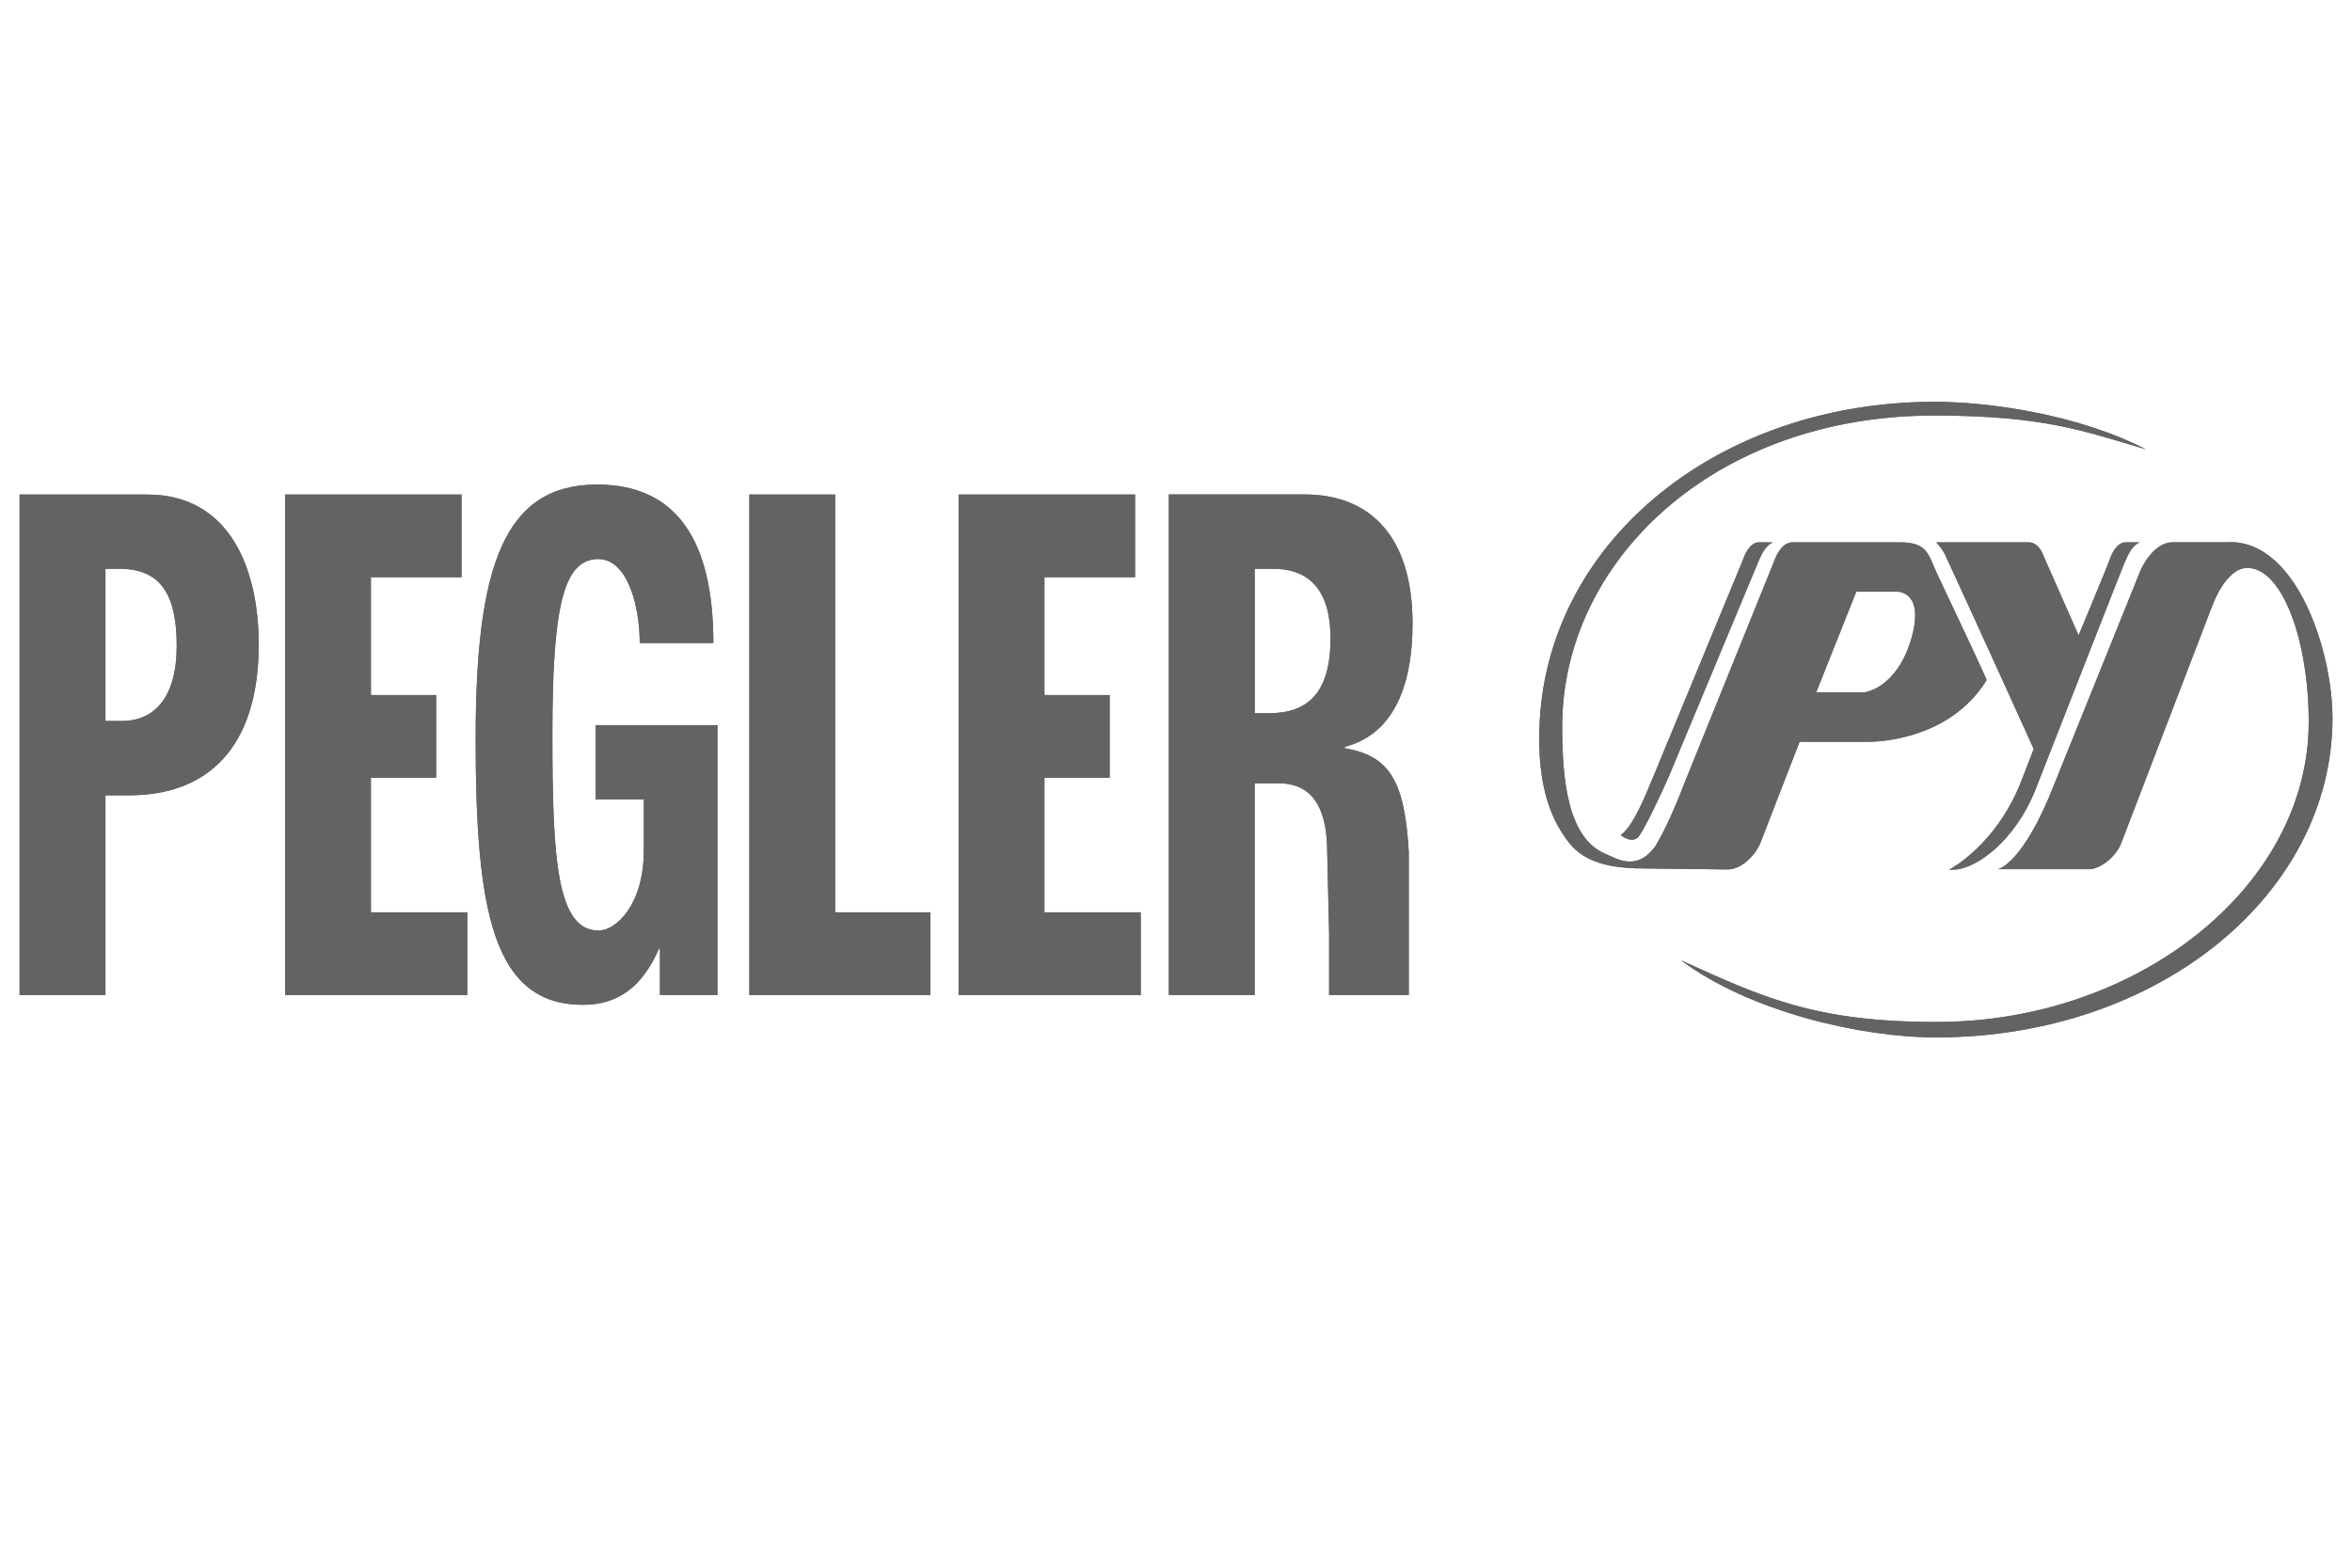 <?xml version="1.0" encoding="UTF-8"?>
<svg id="pegler-yorkshire" xmlns="http://www.w3.org/2000/svg" xmlns:xlink="http://www.w3.org/1999/xlink" viewBox="0 0 300 200">
  <defs>
    <style>
      .cls-1 {
        fill: none;
      }

      .cls-2 {
        clip-path: url(#clippath-1);
      }

      .cls-3 {
        clip-path: url(#clippath-3);
      }

      .cls-4 {
        clip-path: url(#clippath-2);
      }

      .cls-5 {
        fill: #646363;
      }

      .cls-6 {
        clip-path: url(#clippath);
      }
    </style>
    <clipPath id="clippath">
      <rect class="cls-1" x="2.5" y="51.26" width="295" height="97.48"/>
    </clipPath>
    <clipPath id="clippath-1">
      <rect class="cls-1" x="2.5" y="51.26" width="295" height="97.48"/>
    </clipPath>
    <clipPath id="clippath-2">
      <rect class="cls-1" x="2.5" y="51.26" width="295" height="97.48"/>
    </clipPath>
    <clipPath id="clippath-3">
      <rect class="cls-1" x="2.5" y="51.26" width="295" height="97.48"/>
    </clipPath>
  </defs>
  <g class="cls-6">
    <path class="cls-5" d="M2.5,63.09h16.27c10.6,0,14.23,9.57,14.23,19.14,0,13.24-6.61,19.23-16.48,19.23h-3.07v25.49H2.5v-63.86ZM13.45,91.98h2.12c4.14,0,6.97-3.04,6.97-9.57s-2.03-9.84-7.26-9.84h-1.83v19.41Z"/>
  </g>
  <polygon class="cls-5" points="144.78 63.09 144.78 73.64 133.22 73.64 133.22 88.67 141.54 88.67 141.54 99.22 133.22 99.22 133.22 116.39 145.5 116.39 145.5 126.95 122.27 126.95 122.27 63.09 144.78 63.09"/>
  <polygon class="cls-5" points="58.87 63.09 58.87 73.64 47.31 73.64 47.31 88.67 55.63 88.67 55.63 99.22 47.31 99.22 47.31 116.39 59.6 116.39 59.6 126.95 36.36 126.95 36.36 63.09 58.87 63.09"/>
  <path class="cls-5" d="M81.6,82.05c0-4.74-1.55-10.73-5.3-10.73-4.52,0-5.84,6.44-5.84,22.36s.55,25.04,5.91,25.04c2.2,0,5.75-3.31,5.75-10.2v-6.53h-6.14v-9.48h15.53v34.43h-7.33v-5.9h-.13c-2.2,5.01-5.36,7.15-9.69,7.15-11.43,0-13.69-11.81-13.69-33.9s3.62-32.47,15.5-32.47c10.2,0,14.82,7.24,14.82,20.21h-9.4Z"/>
  <polygon class="cls-5" points="95.58 126.95 95.58 63.09 106.53 63.09 106.53 116.39 118.68 116.39 118.68 126.95 95.58 126.95"/>
  <path class="cls-5" d="M284.49,69.18h-7.23c-2.72-.1-4.27,3.68-4.27,3.68l-10.98,27.23c-4,10.23-7.17,10.8-7.17,10.8h11.52c1.6.04,3.58-1.71,4.18-3.27l11.62-30.3c.75-1.96,2.34-4.87,4.48-4.87,4.49,0,7.84,9.28,7.84,19.66,0,20.99-21.84,38.3-47.53,38.27-15.45-.01-22.07-3.12-32.52-7.86,8.78,6.56,22.96,9.84,32.57,9.83,28.44-.03,50.51-18.37,50.51-40.73,0-8.58-4.56-22.46-13.01-22.46"/>
  <path class="cls-5" d="M248.6,110.95h.5c2.84.01,7.92-3.59,10.55-10.28,6.1-15.53,10.72-27.41,11.24-28.64.73-1.74,1.11-2.36,2.01-2.84h-1.81c-.76,0-1.51.74-2.07,2.39-.24.71-3.89,9.48-3.89,9.48l-4.41-9.98s-.55-1.89-1.95-1.89h-11.81s.78.8,1.15,1.6c4.35,9.42,11.29,24.76,11.29,24.76,0,0-1.01,2.66-1.67,4.32-3.24,8.09-9.12,11.08-9.12,11.08"/>
  <path class="cls-5" d="M222.25,71.58l-11.37,27.51c-1.01,2.39-2.53,6.31-4.16,7.45,0,0,1.52,1.27,2.37.08.85-1.19,3.08-5.92,3.87-7.8l11.3-27.12c.64-1.49,1.03-2.07,1.87-2.51h-1.81c-.76,0-1.51.74-2.07,2.39"/>
  <g class="cls-2">
    <path class="cls-5" d="M220.28,110.92c1.75.06,3.57-1.75,4.23-3.31l5.03-12.98h8.91c.41,0,10.09.02,14.94-7.86.06-.09-3.89-8.45-6.33-13.61-1.09-2.3-1.12-3.97-4.67-3.97h-13.76c-1.57,0-2.31,2.35-2.31,2.35l-11.45,28.32c-1.51,3.94-2.74,6.46-3.71,8.07-2.4,3.37-5.05,1.55-6.36,1.01-4.94-2.02-5.54-9.83-5.54-16.26,0-20.99,19.26-39.75,47.67-39.67,13.78.04,18.79,1.95,26.8,4.32-8.67-4.46-20.11-6.11-27.27-6.07-27.17.14-48.71,17.5-50.06,40.58-.54,9.21,1.99,13.43,3.74,15.68,2.04,2.61,5.43,3.13,8.44,3.26.04,0,11.69.14,11.69.14M236.78,75.49h5.27s3.53-.05,1.71,6.09c-1.84,6.22-5.89,6.74-5.89,6.74h-6.21l5.11-12.83Z"/>
  </g>
  <path class="cls-5" d="M179.7,108.82c-.51-8.89-2.26-12.39-8.17-13.36v-.18c5.88-1.52,8.64-7.24,8.64-15.74,0-10.91-5.23-16.46-13.8-16.46h-17.29v63.86h10.95v-27.01h3.07c4.21,0,6.03,3.04,6.17,8.05l.26,11.04v7.92h10.16v-18.12ZM161.87,90.99h-1.83v-18.42h2.41c4.72,0,7.26,2.95,7.26,8.85,0,6.89-2.83,9.57-7.84,9.57"/>
  <g class="cls-4">
    <path class="cls-5" d="M2.5,63.09h16.27c10.6,0,14.23,9.57,14.23,19.14,0,13.24-6.61,19.23-16.48,19.23h-3.07v25.49H2.5v-63.86ZM13.45,91.98h2.12c4.14,0,6.97-3.04,6.97-9.57s-2.03-9.84-7.26-9.84h-1.83v19.41Z"/>
  </g>
  <polygon class="cls-5" points="144.78 63.09 144.78 73.64 133.22 73.64 133.22 88.67 141.54 88.67 141.54 99.22 133.22 99.22 133.22 116.39 145.5 116.39 145.5 126.95 122.27 126.95 122.27 63.09 144.78 63.09"/>
  <polygon class="cls-5" points="58.87 63.09 58.87 73.64 47.31 73.64 47.31 88.67 55.63 88.67 55.63 99.22 47.31 99.22 47.31 116.39 59.6 116.39 59.6 126.95 36.36 126.95 36.36 63.09 58.87 63.09"/>
  <path class="cls-5" d="M81.6,82.05c0-4.74-1.55-10.73-5.3-10.73-4.52,0-5.84,6.44-5.84,22.36s.55,25.04,5.91,25.04c2.2,0,5.75-3.31,5.75-10.2v-6.53h-6.14v-9.48h15.53v34.43h-7.33v-5.9h-.13c-2.2,5.01-5.36,7.15-9.69,7.15-11.43,0-13.69-11.81-13.69-33.9s3.62-32.47,15.5-32.47c10.2,0,14.82,7.24,14.82,20.21h-9.4Z"/>
  <polygon class="cls-5" points="95.58 126.95 95.58 63.09 106.53 63.09 106.53 116.39 118.68 116.39 118.68 126.95 95.58 126.95"/>
  <path class="cls-5" d="M284.49,69.18h-7.23c-2.72-.1-4.27,3.68-4.27,3.68l-10.98,27.23c-4,10.23-7.17,10.8-7.17,10.8h11.52c1.6.04,3.58-1.71,4.18-3.27l11.62-30.3c.75-1.96,2.34-4.87,4.48-4.87,4.49,0,7.84,9.28,7.84,19.66,0,20.99-21.84,38.3-47.53,38.27-15.45-.01-22.07-3.12-32.52-7.86,8.78,6.56,22.96,9.84,32.57,9.83,28.44-.03,50.51-18.37,50.51-40.73,0-8.58-4.56-22.46-13.01-22.46"/>
  <path class="cls-5" d="M248.6,110.95h.5c2.84.01,7.92-3.59,10.55-10.28,6.1-15.53,10.72-27.41,11.24-28.64.73-1.74,1.11-2.36,2.01-2.84h-1.81c-.76,0-1.51.74-2.07,2.39-.24.71-3.89,9.48-3.89,9.48l-4.41-9.98s-.55-1.89-1.95-1.89h-11.81s.78.8,1.15,1.6c4.35,9.42,11.29,24.76,11.29,24.76,0,0-1.01,2.66-1.67,4.32-3.24,8.09-9.12,11.08-9.12,11.08"/>
  <path class="cls-5" d="M222.25,71.58l-11.37,27.51c-1.01,2.39-2.53,6.31-4.16,7.45,0,0,1.52,1.27,2.37.08.85-1.19,3.08-5.92,3.87-7.8l11.3-27.12c.64-1.49,1.03-2.07,1.87-2.51h-1.81c-.76,0-1.51.74-2.07,2.39"/>
  <g class="cls-3">
    <path class="cls-5" d="M220.28,110.92c1.75.06,3.57-1.75,4.23-3.31l5.03-12.98h8.91c.41,0,10.09.02,14.94-7.86.06-.09-3.89-8.45-6.33-13.61-1.09-2.3-1.12-3.97-4.67-3.97h-13.76c-1.57,0-2.31,2.35-2.31,2.35l-11.45,28.32c-1.51,3.94-2.74,6.46-3.71,8.07-2.4,3.37-5.05,1.55-6.36,1.01-4.94-2.02-5.54-9.83-5.54-16.26,0-20.99,19.26-39.75,47.67-39.67,13.78.04,18.79,1.95,26.8,4.32-8.67-4.46-20.11-6.11-27.27-6.07-27.17.14-48.71,17.5-50.06,40.58-.54,9.21,1.99,13.43,3.74,15.68,2.04,2.61,5.43,3.13,8.44,3.26.04,0,11.69.14,11.69.14M236.78,75.49h5.27s3.53-.05,1.71,6.09c-1.84,6.22-5.89,6.74-5.89,6.74h-6.21l5.11-12.83Z"/>
  </g>
  <path class="cls-5" d="M179.7,108.82c-.51-8.89-2.26-12.39-8.17-13.36v-.18c5.88-1.52,8.64-7.24,8.64-15.74,0-10.91-5.23-16.46-13.8-16.46h-17.29v63.86h10.95v-27.01h3.07c4.21,0,6.03,3.04,6.17,8.05l.26,11.04v7.92h10.16v-18.12ZM161.87,90.99h-1.83v-18.42h2.41c4.72,0,7.26,2.95,7.26,8.85,0,6.89-2.83,9.57-7.84,9.57"/>
</svg>